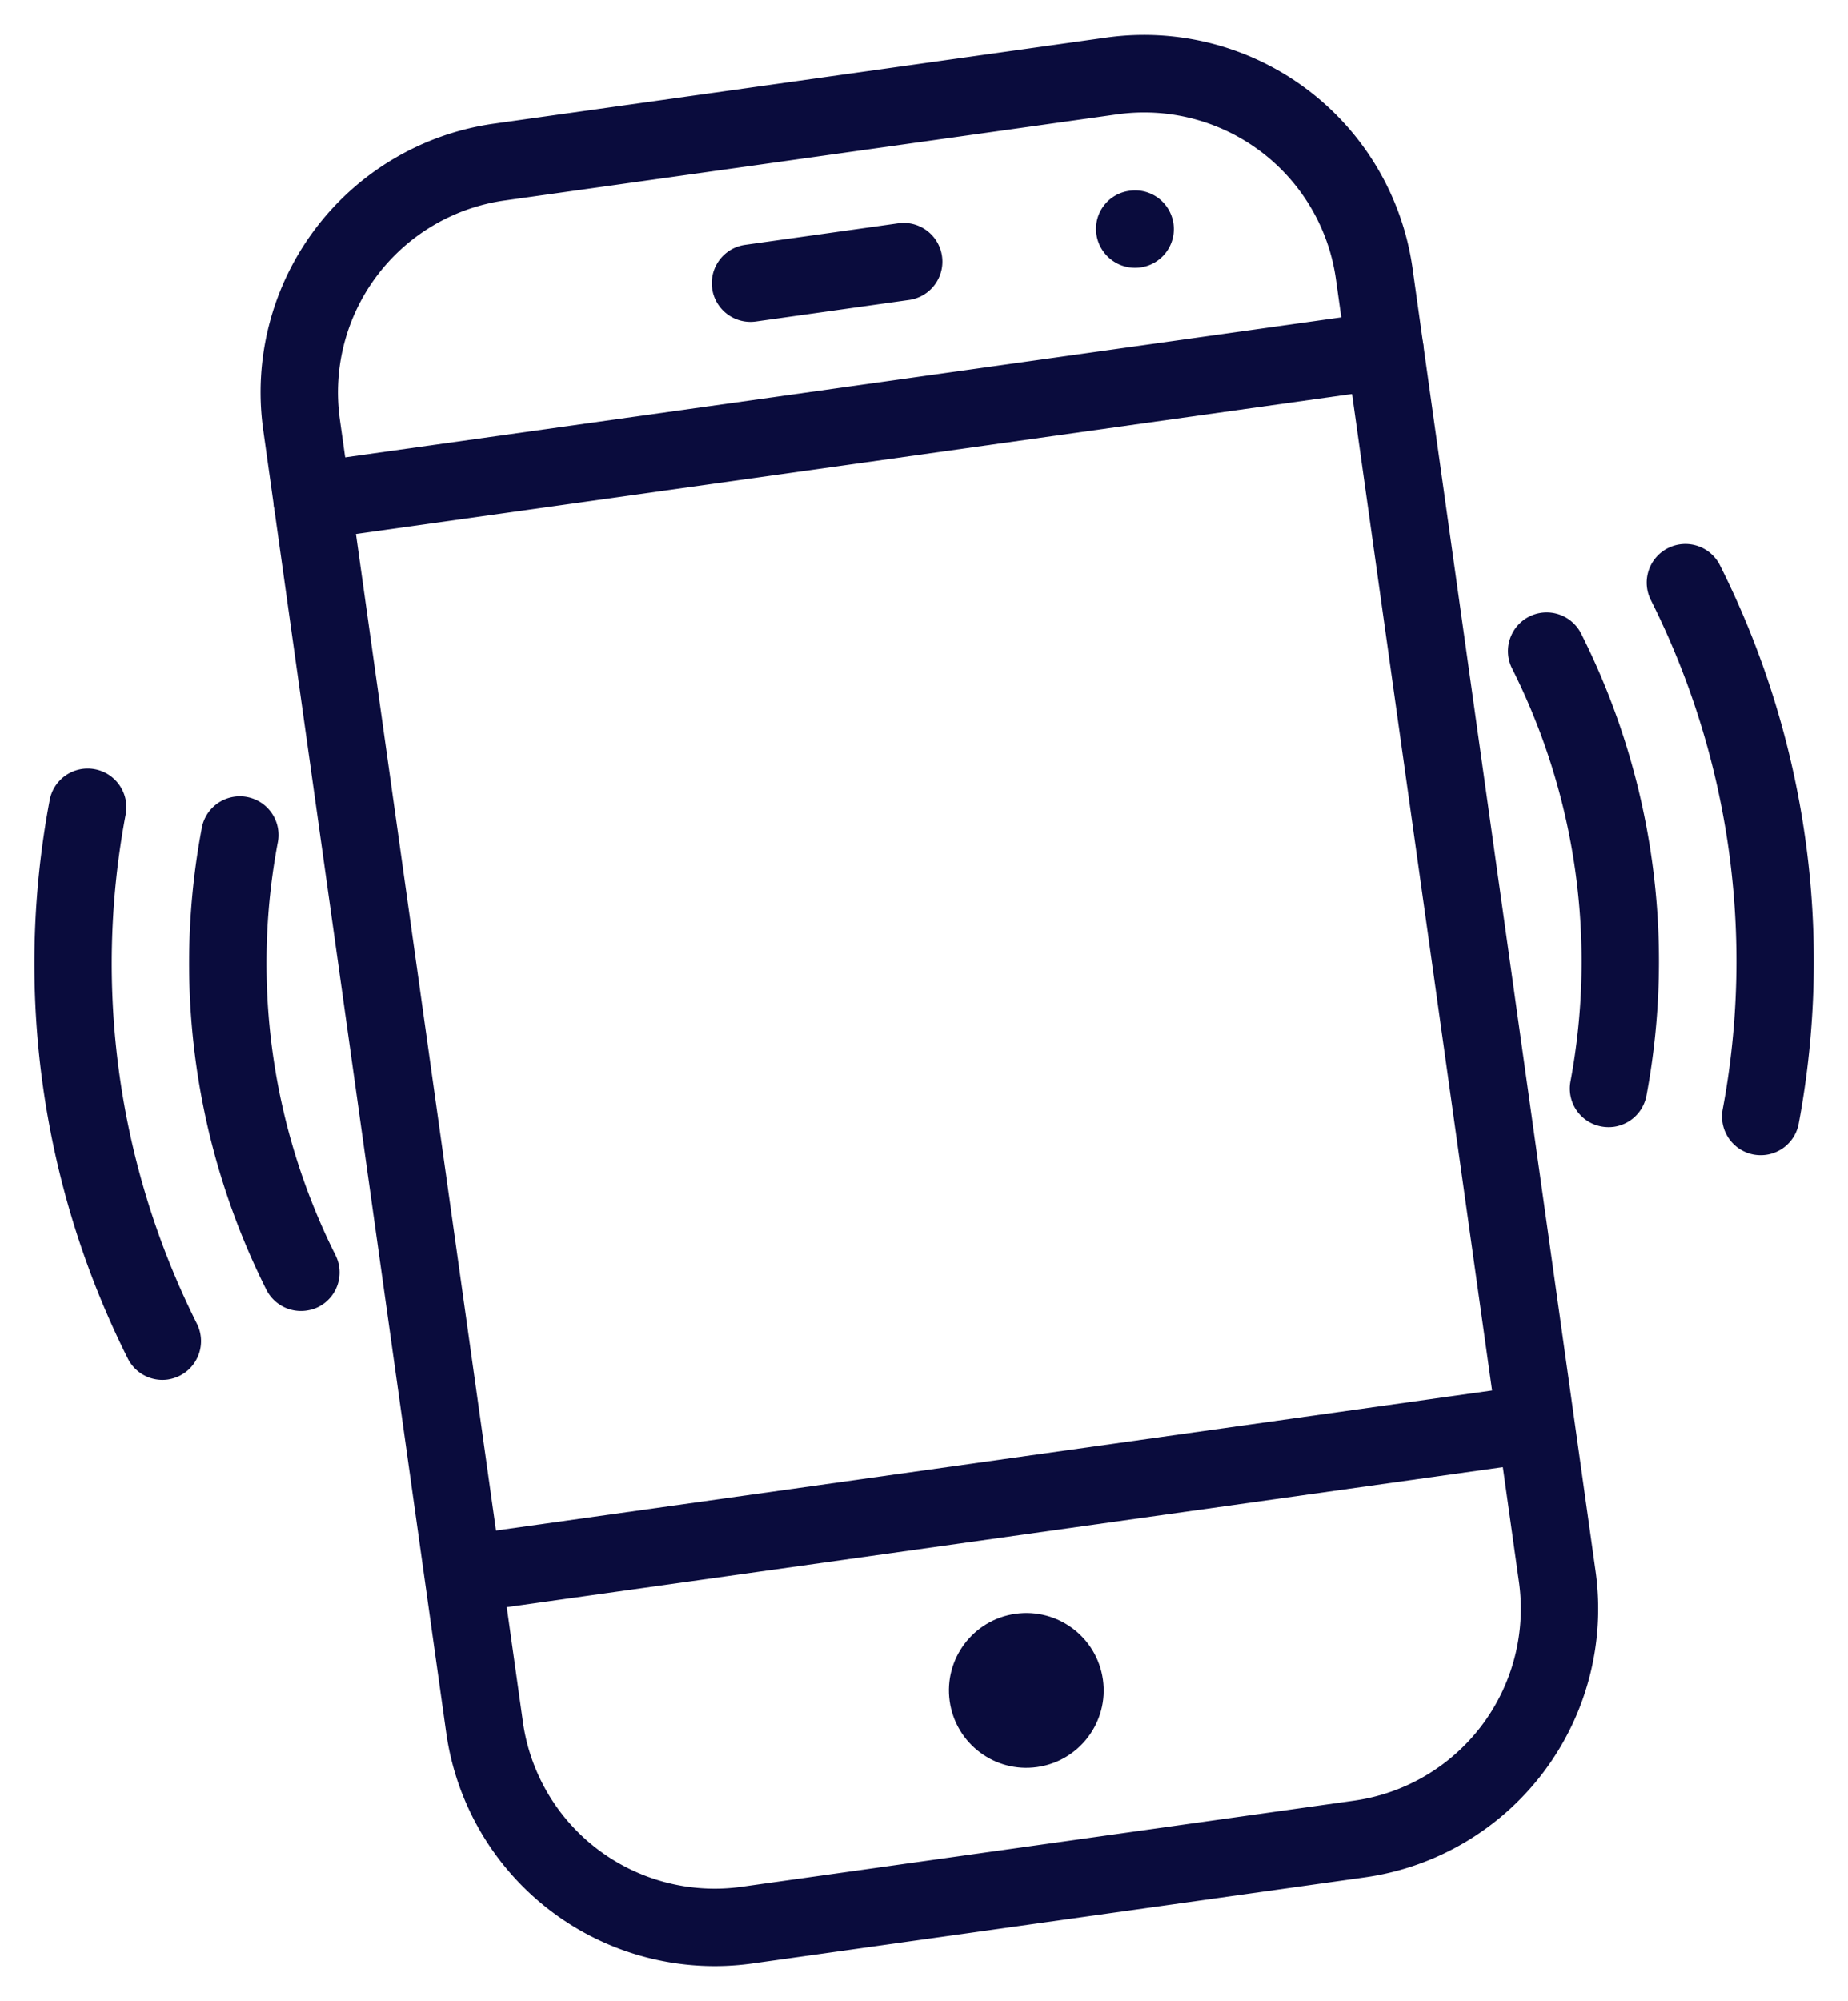 <?xml version="1.0" encoding="UTF-8"?> <svg xmlns="http://www.w3.org/2000/svg" width="35.398" height="38.319" viewBox="0 0 35.398 38.319"><g id="Group_236" data-name="Group 236" transform="translate(-1.552 3.919) rotate(-8)"><g id="Group_225" data-name="Group 225" transform="translate(5.929 2.964)"><g id="Group_218" data-name="Group 218" transform="translate(0 2.964)"><g id="Group_217" data-name="Group 217"><path id="Path_82" data-name="Path 82" d="M409.491,1517.982h-20.75a.741.741,0,0,1,0-1.482h20.75a.741.741,0,1,1,0,1.482Z" transform="translate(-388 -1516.5)" fill="#0a0c3d"></path></g></g><g id="Group_220" data-name="Group 220" transform="translate(9.634 26.678)"><g id="Group_219" data-name="Group 219"><ellipse id="Ellipse_3" data-name="Ellipse 3" cx="1.482" cy="1.482" rx="1.482" ry="1.482" fill="#0a0c3d"></ellipse></g></g><g id="Group_222" data-name="Group 222" transform="translate(8.893)"><g id="Group_221" data-name="Group 221"><path id="Path_83" data-name="Path 83" d="M397.705,1515.982h-2.964a.741.741,0,1,1,0-1.482h2.964a.741.741,0,1,1,0,1.482Z" transform="translate(-394 -1514.5)" fill="#0a0c3d"></path></g></g><g id="Group_224" data-name="Group 224" transform="translate(16.326)"><g id="Group_223" data-name="Group 223"><path id="Path_84" data-name="Path 84" d="M399.763,1515.982a.748.748,0,0,1-.748-.741.735.735,0,0,1,.734-.741h.015a.741.741,0,1,1,0,1.482Z" transform="translate(-399.015 -1514.5)" fill="#0a0c3d"></path></g></g></g><g id="Group_227" data-name="Group 227" transform="translate(5.929)"><g id="Group_226" data-name="Group 226"><path id="Path_85" data-name="Path 85" d="M405.045,1548.071H393.187a5.193,5.193,0,0,1-5.187-5.187v-25.2a5.193,5.193,0,0,1,5.187-5.187h11.857a5.193,5.193,0,0,1,5.188,5.188v25.2A5.193,5.193,0,0,1,405.045,1548.071Zm-15.562-7.411v2.223a3.71,3.71,0,0,0,3.705,3.705h11.857a3.71,3.71,0,0,0,3.705-3.705v-2.223Zm0-1.482H408.75v-21.491a3.71,3.71,0,0,0-3.705-3.705H393.187a3.71,3.71,0,0,0-3.705,3.705Z" transform="translate(-388 -1512.5)" fill="#0a0c3d"></path></g></g><g id="Group_229" data-name="Group 229" transform="translate(2.964 12.087)"><g id="Group_228" data-name="Group 228"><path id="Path_86" data-name="Path 86" d="M387.432,1530.571a.742.742,0,0,1-.7-.507,13.948,13.948,0,0,1,0-8.9.741.741,0,1,1,1.405.469,12.486,12.486,0,0,0,0,7.965.739.739,0,0,1-.467.937A.763.763,0,0,1,387.432,1530.571Z" transform="translate(-386 -1520.655)" fill="#0a0c3d"></path></g></g><g id="Group_231" data-name="Group 231" transform="translate(0 11.151)"><g id="Group_230" data-name="Group 230"><path id="Path_87" data-name="Path 87" d="M385.586,1531.812a.741.741,0,0,1-.7-.507,16.871,16.871,0,0,1,0-10.775.741.741,0,1,1,1.405.47,15.4,15.4,0,0,0,0,9.835.742.742,0,0,1-.468.938A.768.768,0,0,1,385.586,1531.812Z" transform="translate(-384 -1520.023)" fill="#0a0c3d"></path></g></g><g id="Group_233" data-name="Group 233" transform="translate(31.763 11.151)"><g id="Group_232" data-name="Group 232"><path id="Path_88" data-name="Path 88" d="M406.171,1531.812a.768.768,0,0,1-.234-.038.742.742,0,0,1-.468-.938,15.4,15.4,0,0,0,0-9.835.741.741,0,1,1,1.405-.47,16.871,16.871,0,0,1,0,10.775A.741.741,0,0,1,406.171,1531.812Z" transform="translate(-405.43 -1520.023)" fill="#0a0c3d"></path></g></g><g id="Group_235" data-name="Group 235" transform="translate(28.952 12.087)"><g id="Group_234" data-name="Group 234"><path id="Path_89" data-name="Path 89" d="M404.275,1530.571a.763.763,0,0,1-.236-.039.739.739,0,0,1-.467-.937,12.486,12.486,0,0,0,0-7.965.741.741,0,1,1,1.405-.469,13.949,13.949,0,0,1,0,8.9A.742.742,0,0,1,404.275,1530.571Z" transform="translate(-403.534 -1520.655)" fill="#0a0c3d"></path></g></g></g></svg> 